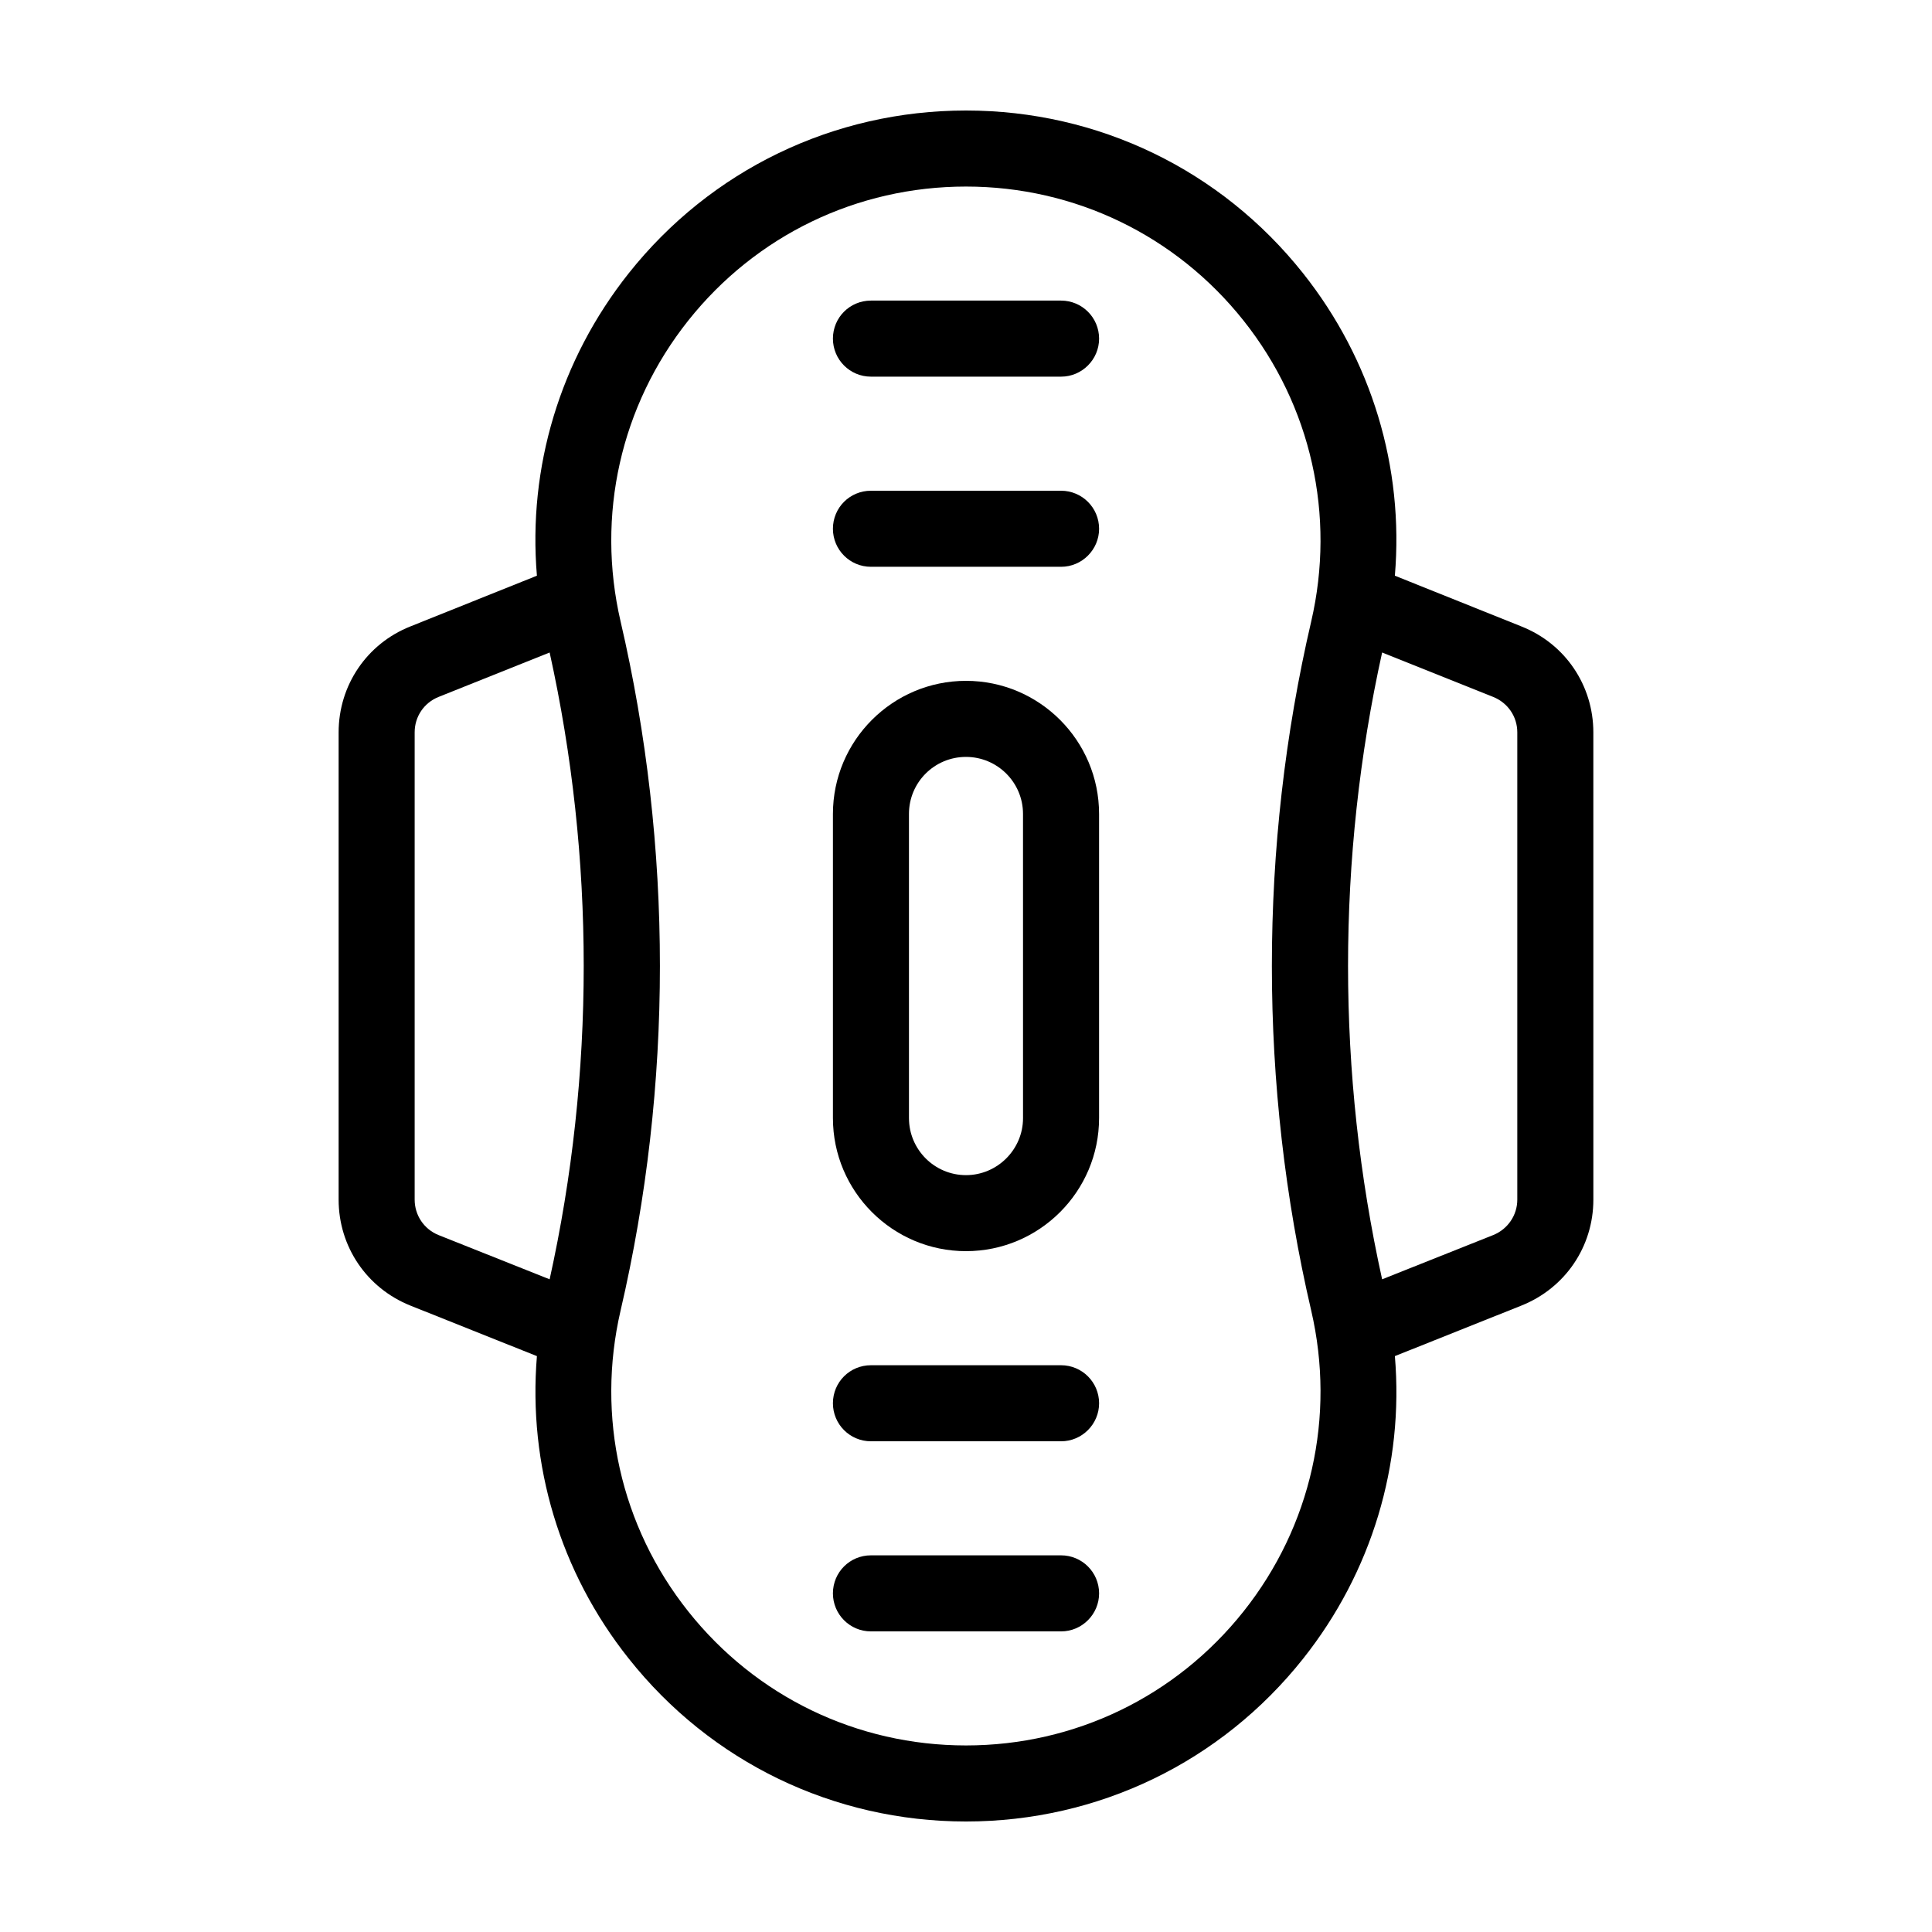 <?xml version="1.0" encoding="UTF-8"?>
<!-- Uploaded to: ICON Repo, www.iconrepo.com, Generator: ICON Repo Mixer Tools -->
<svg fill="#000000" width="800px" height="800px" version="1.1" viewBox="144 144 512 512" xmlns="http://www.w3.org/2000/svg">
 <g>
  <path d="m547.21 310.02-33.555-13.453c2.418-28.668-6.098-57.184-24.336-80.156-21.762-27.406-54.309-43.125-89.32-43.125-35.016 0-67.609 15.719-89.375 43.125-18.238 22.973-26.754 51.488-24.336 80.156l-33.555 13.453c-11.539 4.586-18.992 15.617-18.992 28.062v123.84c0 12.445 7.457 23.426 18.992 28.062l33.555 13.402c-2.367 28.719 6.098 57.234 24.336 80.156 21.762 27.453 54.359 43.172 89.375 43.172s67.562-15.719 89.324-43.125c18.238-22.973 26.754-51.488 24.336-80.207l33.555-13.402c11.586-4.637 19.043-15.617 19.043-28.062l-0.004-123.83c0-12.445-7.453-23.48-19.043-28.062zm-257.55 173.01-29.473-11.738c-3.828-1.562-6.297-5.242-6.297-9.371v-123.84c0-4.18 2.469-7.809 6.297-9.371l29.473-11.789c12.043 54.461 12.043 111.69 0 166.11zm201.83 8.312c6.5 28.062 0 57.133-17.938 79.703-17.938 22.57-44.738 35.516-73.555 35.516-28.867 0-55.672-12.949-73.605-35.52-17.938-22.57-24.434-51.641-17.938-79.703 13.906-59.75 13.906-122.93 0-182.68-6.5-28.062 0-57.133 17.938-79.703 17.934-22.57 44.734-35.516 73.605-35.516 28.816 0 55.621 12.949 73.555 35.52 17.938 22.57 24.434 51.641 17.938 79.703-13.906 59.75-13.906 122.93 0 182.68zm54.609-29.422c0 4.133-2.519 7.809-6.348 9.371l-29.473 11.738c-12.043-54.41-12.043-111.64 0-166.11l29.473 11.789c3.832 1.559 6.348 5.188 6.348 9.371z"/>
  <path d="m400 324.43c-19.445 0-35.266 15.82-35.266 35.266v80.609c0 19.445 15.82 35.266 35.266 35.266s35.266-15.82 35.266-35.266v-80.605c0-19.449-15.82-35.27-35.266-35.27zm15.113 115.88c0 8.312-6.801 15.113-15.113 15.113-8.363 0-15.113-6.801-15.113-15.113l-0.004-80.609c0-8.363 6.75-15.113 15.113-15.113 8.312 0 15.113 6.75 15.113 15.113z"/>
  <path d="m425.19 223.66h-50.379c-5.594 0-10.078 4.484-10.078 10.078 0 5.543 4.484 10.078 10.078 10.078h50.383c5.543 0 10.078-4.535 10.078-10.078-0.004-5.594-4.539-10.078-10.082-10.078z"/>
  <path d="m425.19 274.05h-50.379c-5.594 0-10.078 4.484-10.078 10.078 0 5.543 4.484 10.078 10.078 10.078h50.383c5.543 0 10.078-4.535 10.078-10.078-0.004-5.594-4.539-10.078-10.082-10.078z"/>
  <path d="m425.19 556.18h-50.379c-5.594 0-10.078 4.484-10.078 10.078 0 5.543 4.484 10.078 10.078 10.078h50.383c5.543 0 10.078-4.535 10.078-10.078-0.004-5.594-4.539-10.078-10.082-10.078z"/>
  <path d="m425.19 505.8h-50.379c-5.594 0-10.078 4.484-10.078 10.078 0 5.543 4.484 10.078 10.078 10.078h50.383c5.543 0 10.078-4.535 10.078-10.078-0.004-5.594-4.539-10.078-10.082-10.078z"/>
 </g>
</svg>